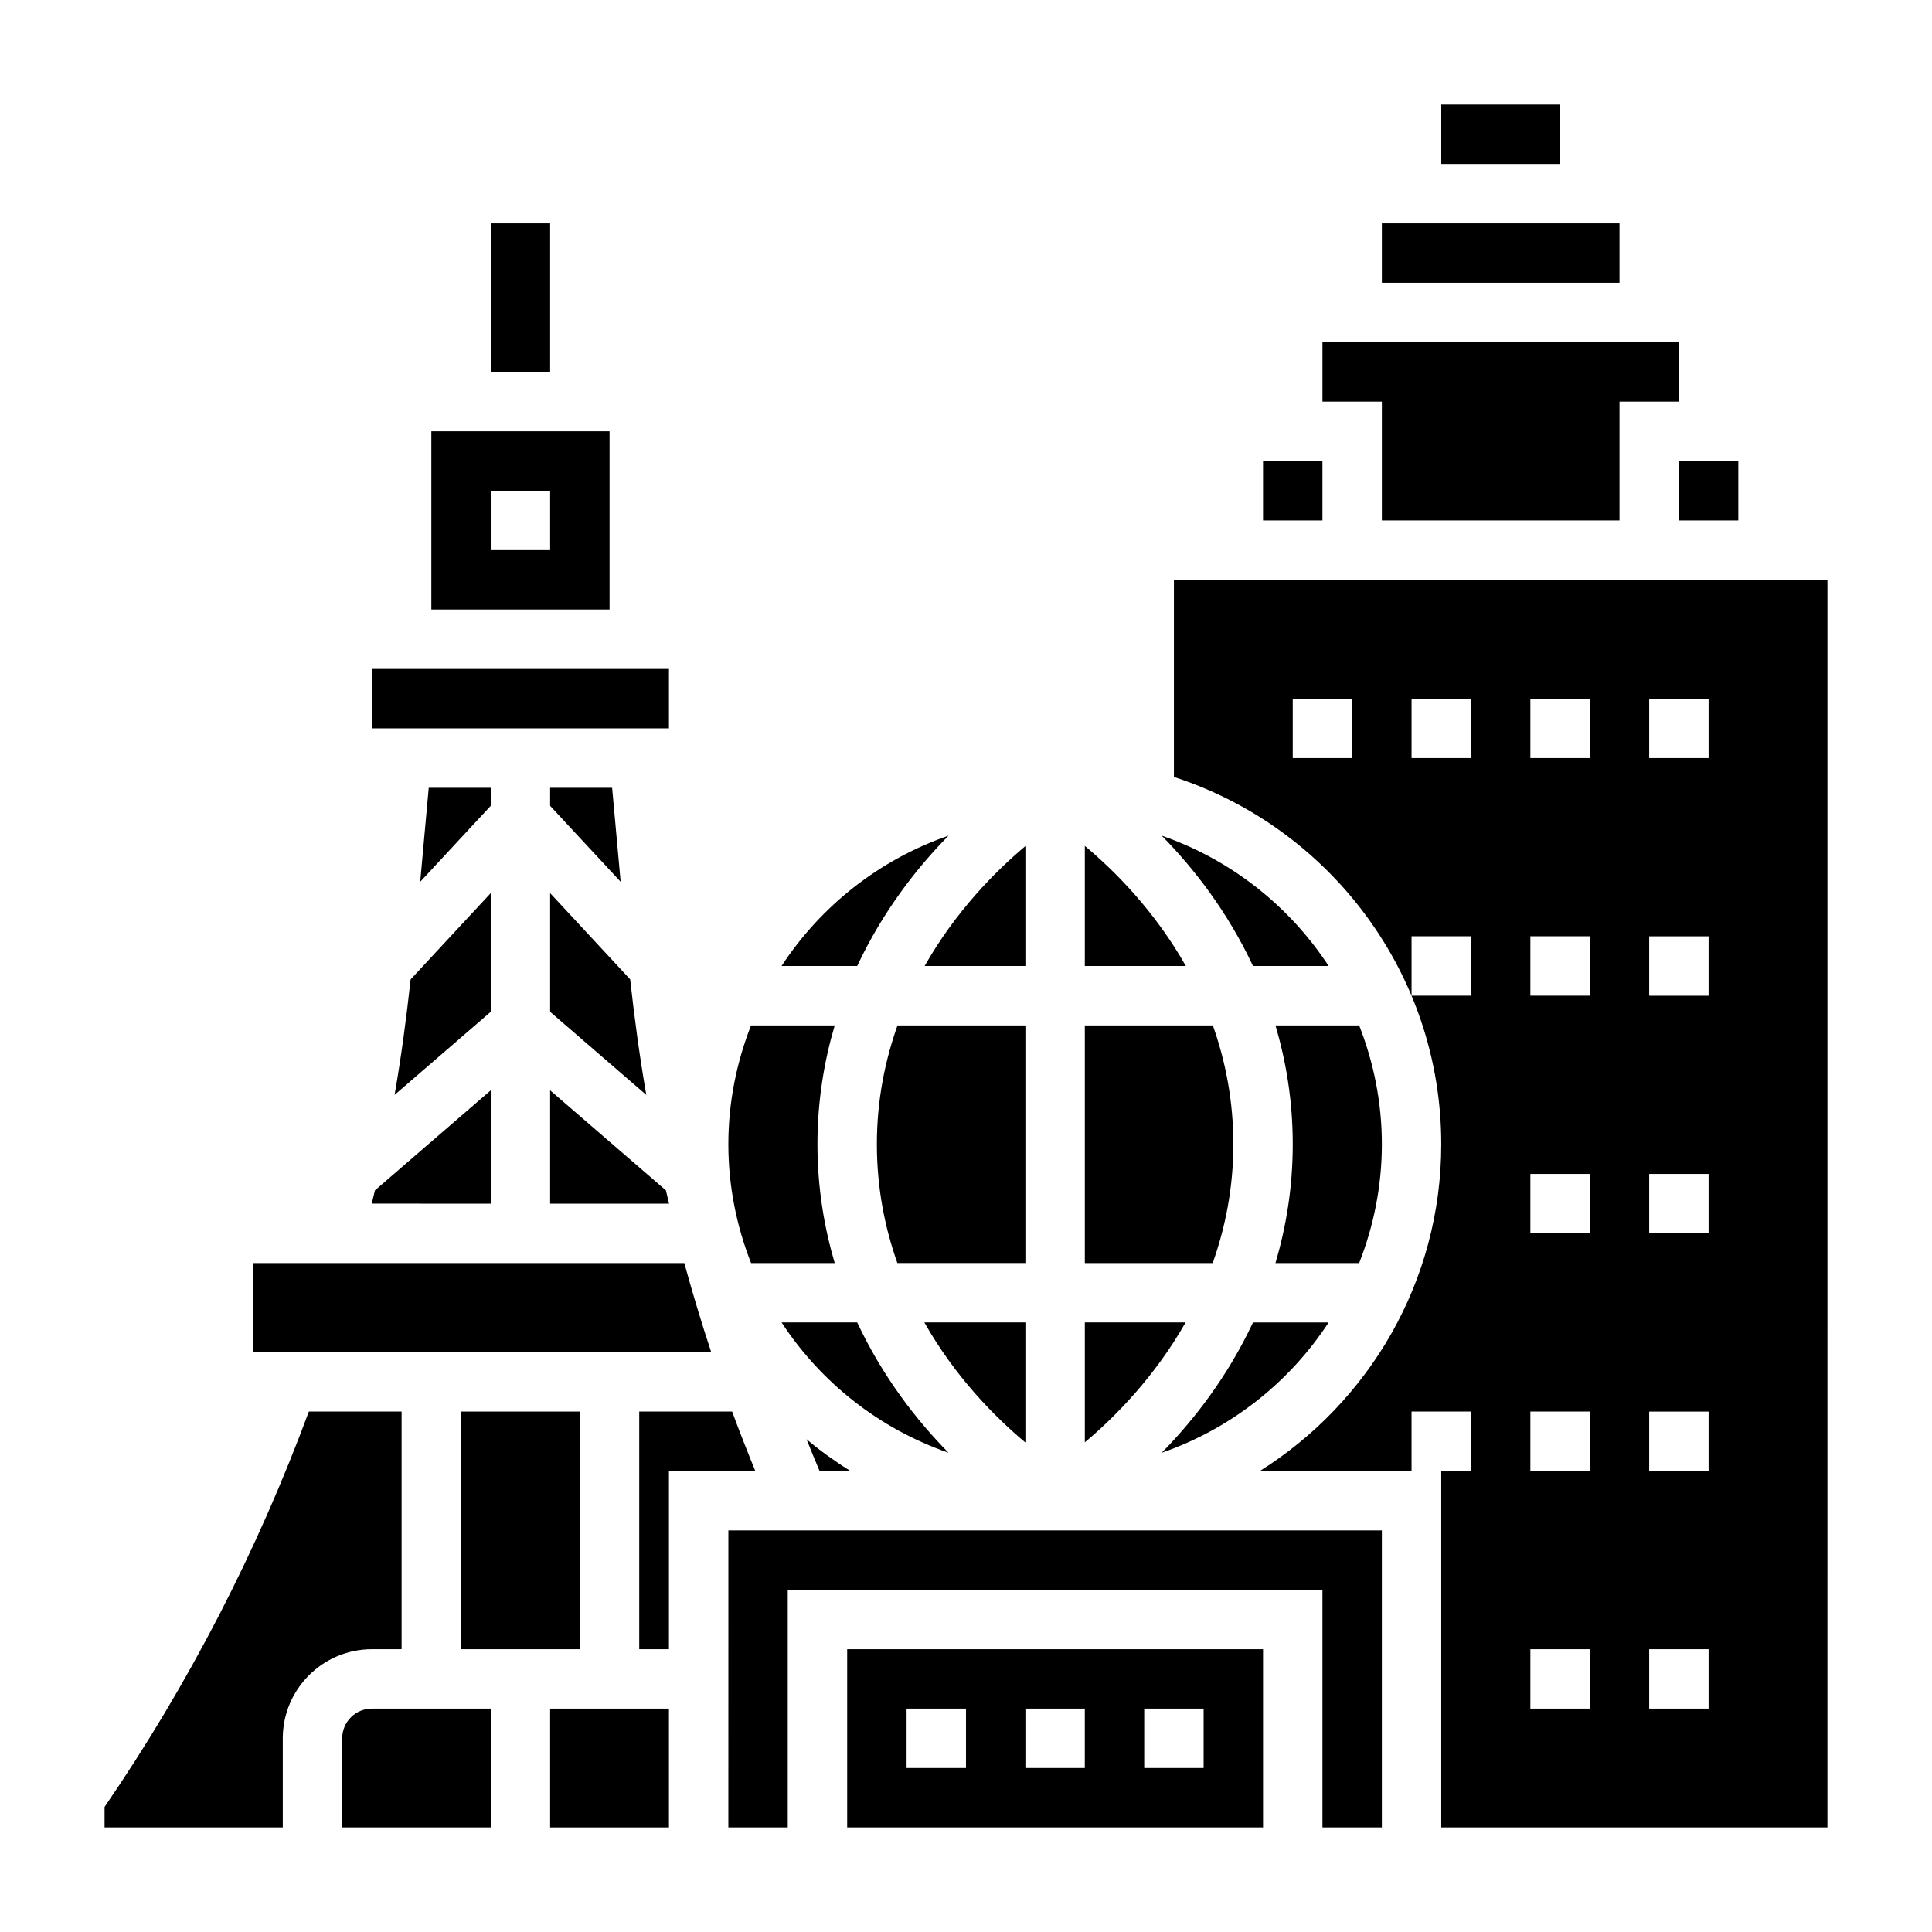 <?xml version="1.0" encoding="UTF-8"?>
<!-- Uploaded to: ICON Repo, www.iconrepo.com, Generator: ICON Repo Mixer Tools -->
<svg fill="#000000" width="800px" height="800px" version="1.1" viewBox="144 144 512 512" xmlns="http://www.w3.org/2000/svg">
 <g>
  <path d="m325.35 478.72h-114.28v23.617h121.41c-2.59-7.809-4.953-15.691-7.133-23.617z"/>
  <path d="m266.18 518.08h31.488v62.977h-31.488z"/>
  <path d="m415.74 415.74h-33.891c-3.32 9.367-5.469 19.828-5.469 31.488 0 11.668 2.125 22.129 5.434 31.488h33.926z"/>
  <path d="m338.02 518.08h-24.617v62.977h7.871v-47.23h22.891c-2.141-5.219-4.195-10.465-6.144-15.746z"/>
  <path d="m234.69 604.67v23.617h39.359v-31.488h-31.488c-4.348 0-7.871 3.531-7.871 7.871z"/>
  <path d="m289.79 596.8h31.488v31.488h-31.488z"/>
  <path d="m250.43 581.05v-62.977h-24.574c-13.699 37.008-31.859 72.234-54.145 104.79v5.426h47.23v-23.617c0-13.02 10.598-23.617 23.617-23.617z"/>
  <path d="m274.05 352.77h-16.43l-2.258 24.914 18.688-20.129z"/>
  <path d="m248.57 434.16 25.477-22.02v-31.449l-21.223 22.859c-1.125 10.234-2.481 20.453-4.254 30.609z"/>
  <path d="m365.21 478.72c-2.801-9.523-4.574-19.973-4.574-31.488s1.77-21.965 4.574-31.488h-22.176c-3.832 9.777-6.012 20.375-6.012 31.488 0 11.117 2.18 21.711 6.016 31.488z"/>
  <path d="m242.56 321.28h78.719v15.742h-78.719z"/>
  <path d="m395.37 365.46c-18.293 6.336-33.816 18.594-44.242 34.535h20.043c6.746-14.398 15.719-25.926 24.199-34.535z"/>
  <path d="m289.79 352.77v4.785l18.688 20.129-2.258-24.914z"/>
  <path d="m289.79 412.14 25.488 22.027c-1.77-10.141-3.148-20.355-4.273-30.621l-21.215-22.855z"/>
  <path d="m289.79 462.98h31.512c-0.285-1.172-0.551-2.348-0.828-3.519l-30.684-26.508z"/>
  <path d="m305.54 258.3h-47.23v47.23h47.23zm-15.746 31.488h-15.742v-15.742h15.742z"/>
  <path d="m415.74 526.28v-31.82h-26.773c8.18 14.477 18.754 25.129 26.773 31.82z"/>
  <path d="m274.05 203.2h15.742v39.359h-15.742z"/>
  <path d="m274.05 432.95-30.691 26.512c-0.27 1.172-0.559 2.34-0.844 3.512l31.535 0.004z"/>
  <path d="m451.86 365.46c8.477 8.613 17.453 20.137 24.199 34.535h20.043c-10.426-15.941-25.949-28.199-44.242-34.535z"/>
  <path d="m478.72 266.18h15.742v15.742h-15.742z"/>
  <path d="m588.93 266.18h15.742v15.742h-15.742z"/>
  <path d="m451.86 529c18.293-6.336 33.816-18.594 44.242-34.535h-20.043c-6.746 14.398-15.723 25.926-24.199 34.535z"/>
  <path d="m510.21 447.23c0-11.117-2.18-21.711-6.016-31.488h-22.176c2.805 9.527 4.574 19.973 4.574 31.488s-1.77 21.965-4.574 31.488h22.176c3.836-9.777 6.016-20.371 6.016-31.488z"/>
  <path d="m525.95 171.71h31.488v15.742h-31.488z"/>
  <path d="m510.21 281.92h62.977v-31.488h15.742v-15.742h-94.465v15.742h15.746z"/>
  <path d="m510.21 203.2h62.977v15.742h-62.977z"/>
  <path d="m415.74 400v-31.773c-8.004 6.715-18.531 17.359-26.703 31.773z"/>
  <path d="m368.51 628.29h110.21v-47.23l-110.21-0.004zm78.719-31.488h15.742v15.742h-15.742zm-31.488 0h15.742v15.742h-15.742zm-31.488 0h15.742v15.742h-15.742z"/>
  <path d="m371.17 494.46h-20.043c10.422 15.941 25.945 28.199 44.242 34.535-8.48-8.609-17.453-20.137-24.199-34.535z"/>
  <path d="m337.02 628.29h15.742v-62.977h141.7v62.977h15.746v-78.723h-173.18z"/>
  <path d="m361.19 533.82h8.141c-4.055-2.551-7.949-5.328-11.594-8.406 1.133 2.809 2.266 5.617 3.453 8.406z"/>
  <path d="m455.1 297.66v52.238c41.059 13.32 70.848 51.883 70.848 97.328 0 36.48-19.238 68.473-48.051 86.594h40.18v-15.742h15.742v15.742h-7.871v94.465h102.34l0.004-330.62zm47.234 47.23h-15.742v-15.742h15.742zm31.488 62.977h-15.742v-15.742h15.742zm0-62.977h-15.742v-15.742h15.742zm31.488 251.91h-15.742v-15.742h15.742zm0-62.977h-15.742v-15.742h15.742zm0-62.977h-15.742v-15.742h15.742zm0-62.977h-15.742v-15.742h15.742zm0-62.977h-15.742v-15.742h15.742zm31.488 251.91h-15.742v-15.742h15.742zm0-62.977h-15.742v-15.742h15.742zm0-62.977h-15.742v-15.742h15.742zm0-62.977h-15.742v-15.742h15.742zm0-62.977h-15.742v-15.742h15.742z"/>
  <path d="m431.49 368.18v31.82h26.773c-8.188-14.477-18.754-25.129-26.773-31.82z"/>
  <path d="m470.85 447.23c0-11.668-2.125-22.129-5.434-31.488h-33.926v62.977h33.891c3.32-9.367 5.469-19.828 5.469-31.488z"/>
  <path d="m458.19 494.46h-26.699v31.773c8.004-6.715 18.527-17.359 26.699-31.773z"/>
 </g>
</svg>